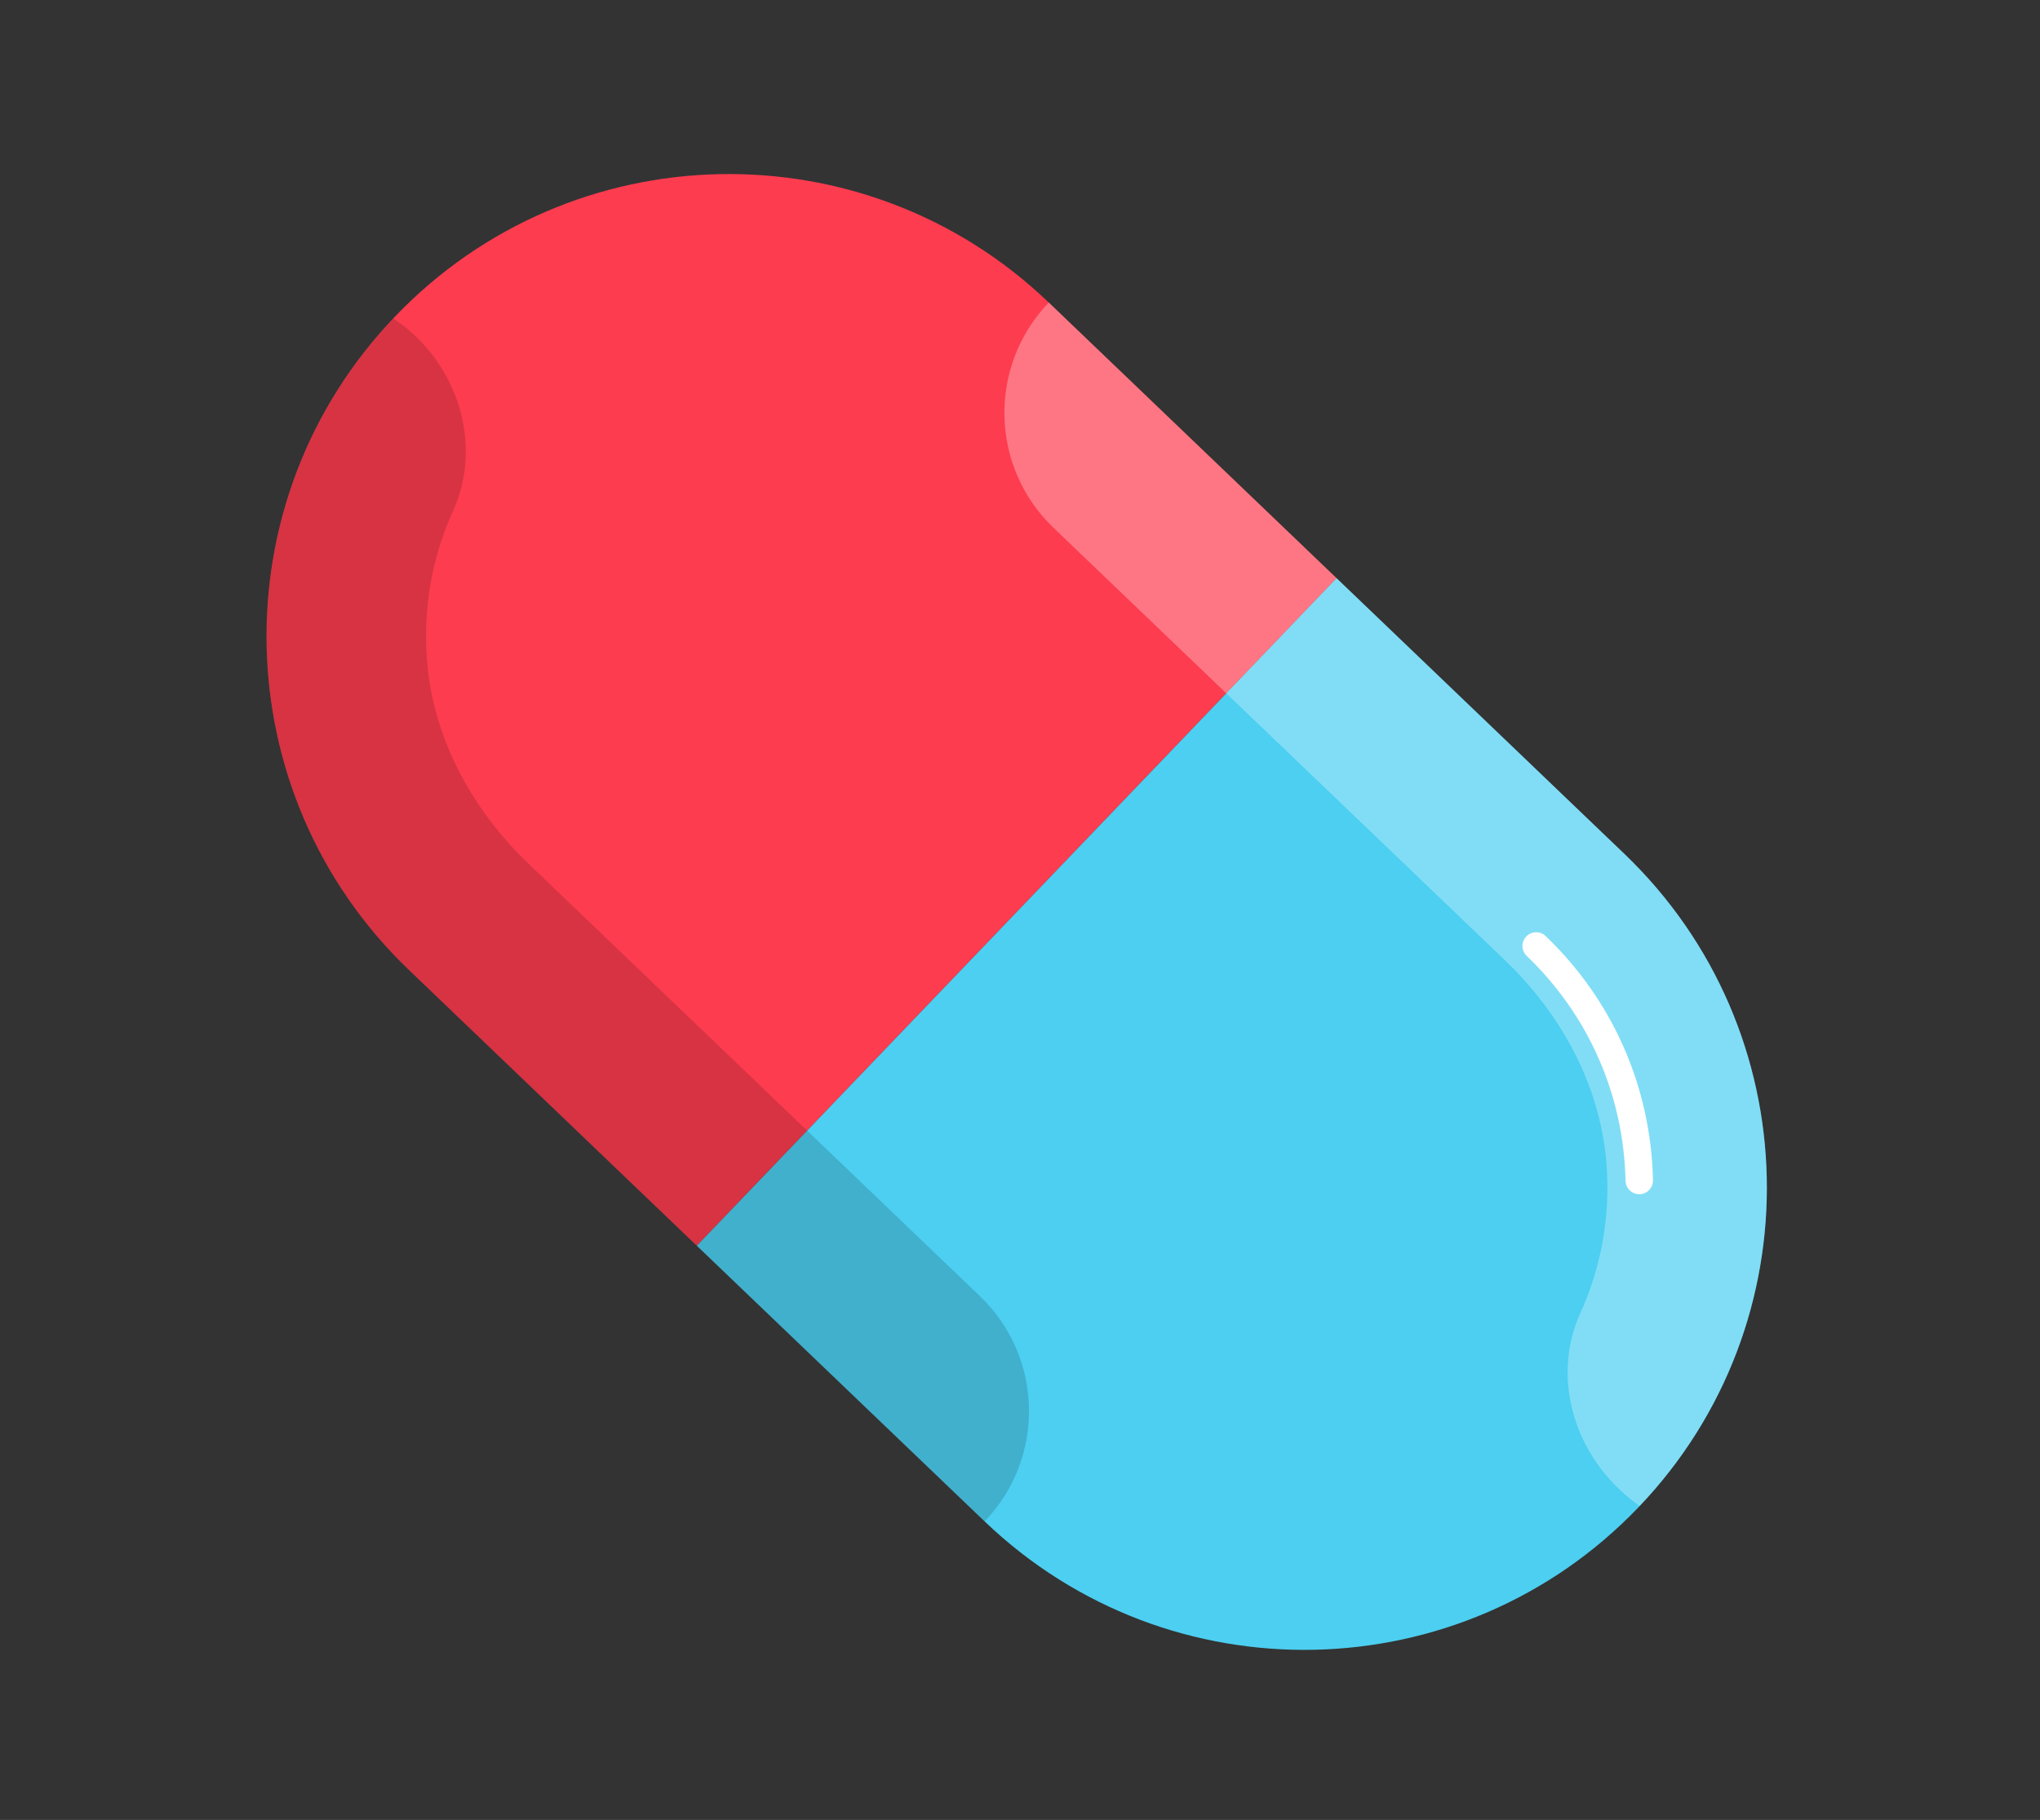 <svg xmlns="http://www.w3.org/2000/svg" width="223" height="199" fill="none"><rect width="100%" height="100%" fill="#333333" stroke="none"/><path fill="#FD3C4F" d="M146.107 63.223 114.645 33.08c-20.156-19.313-52.151-18.63-71.46 1.527-19.31 20.157-18.63 52.152 1.527 71.461l31.461 30.145 69.934-72.989Z"/><path fill="#4CCFF1" d="M179.096 164.828c19.313-20.156 18.629-52.148-1.528-71.46l-31.461-30.145-69.933 72.988 31.461 30.145c20.153 19.313 52.148 18.625 71.461-1.528Z"/><path fill="#000" d="M107.635 166.357c6.66-6.951 6.435-17.971-.513-24.628-14.842-14.221-38.84-37.214-49.365-47.302-6.157-5.9-10.421-13.71-11.084-22.209-.446-5.726.553-11.308 2.845-16.336 2.953-6.495 1.06-14.195-4.095-19.133-.765-.733-1.587-1.35-2.429-1.914C23.898 55 24.634 86.827 44.72 106.068l31.461 30.145 31.455 30.144Z" opacity=".15"/><path fill="#fff" d="M114.645 33.078c-6.66 6.952-6.435 17.971.513 24.628l49.365 47.303c6.157 5.9 10.421 13.709 11.084 22.209.446 5.729-.557 11.315-2.848 16.346-2.954 6.488-1.06 14.177 4.154 19.177l.306.293c.638.611 1.315 1.14 2.012 1.631 19.163-20.164 18.44-52.036-1.663-71.298l-31.462-30.144-31.461-30.145Z" opacity=".3"/><path stroke="#fff" stroke-linecap="round" stroke-linejoin="round" stroke-miterlimit="10" stroke-width="3" d="M167.924 103.434c7.058 6.763 11.06 15.871 11.269 25.646"/></svg>